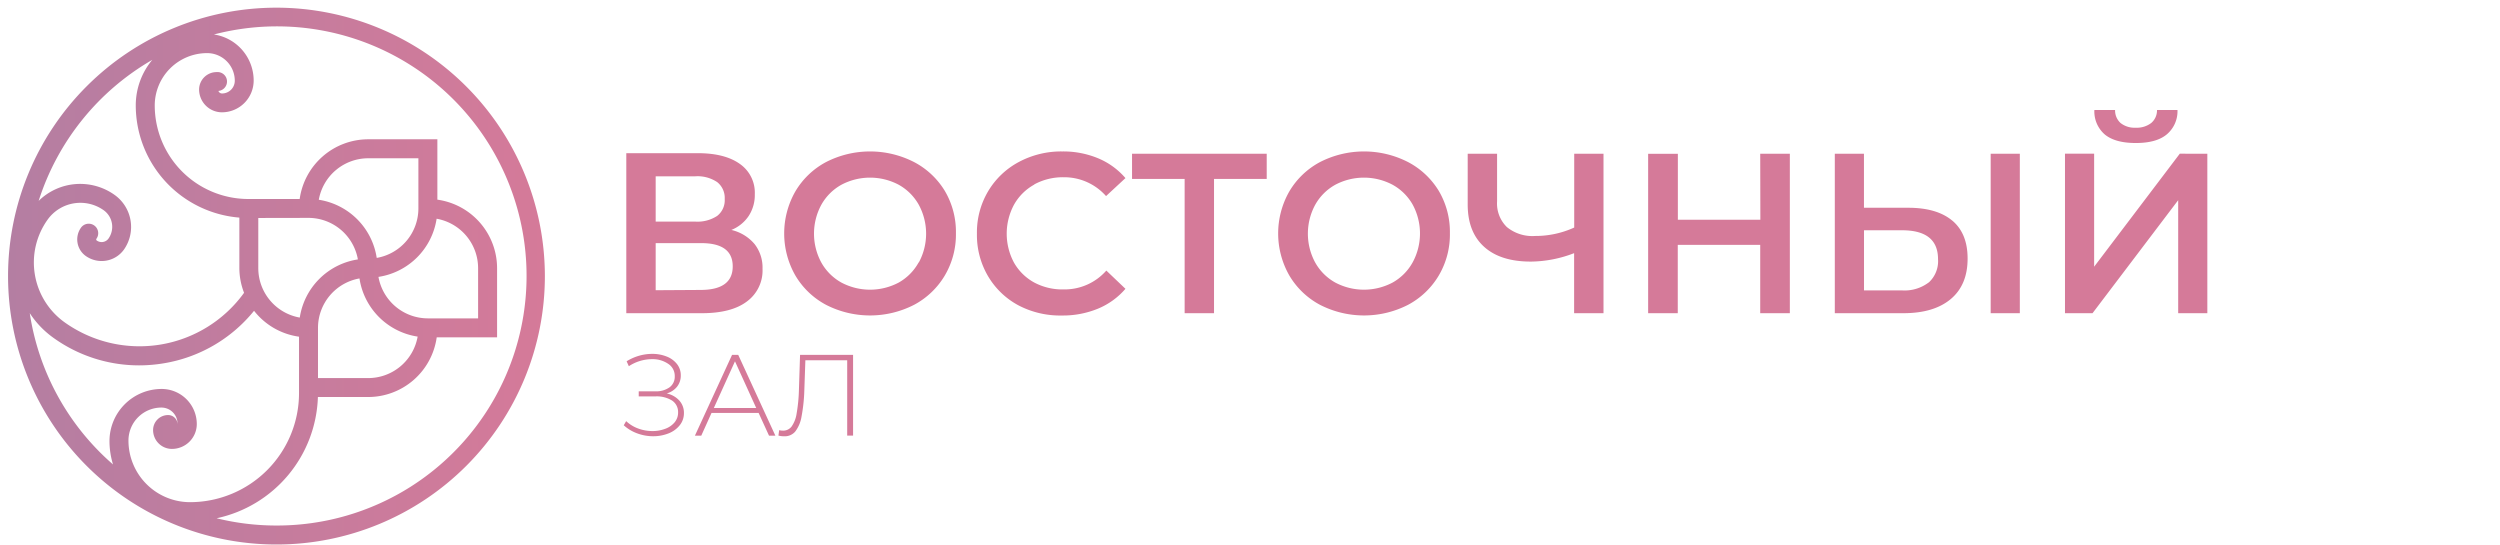 <?xml version="1.0" encoding="UTF-8"?> <svg xmlns="http://www.w3.org/2000/svg" xmlns:xlink="http://www.w3.org/1999/xlink" id="Layer_1" data-name="Layer 1" viewBox="0 0 530.9 115.72"> <defs> <style>.cls-1{fill:#d57a99;}.cls-2{fill:url(#linear-gradient);}</style> <linearGradient id="linear-gradient" x1="1.71" y1="58.63" x2="115.71" y2="58.63" gradientUnits="userSpaceOnUse"> <stop offset="0" stop-color="#b47ea2"></stop> <stop offset="1" stop-color="#d57a99"></stop> </linearGradient> </defs> <title>VOSTOK_zal</title> <path class="cls-1" d="M447,28.58q2.2,1.79,6.56,1.79t6.55-1.81a6.42,6.42,0,0,0,2.3-5.2h-4.35a3.49,3.49,0,0,1-1.23,2.76,5,5,0,0,1-3.27,1,4.8,4.8,0,0,1-3.24-1,3.59,3.59,0,0,1-1.16-2.76h-4.4A6.47,6.47,0,0,0,447,28.58ZM194.1,34.41a20.5,20.5,0,0,0-18.67,0,16.65,16.65,0,0,0-6.53,6.24,18,18,0,0,0,0,17.85,16.65,16.65,0,0,0,6.53,6.24,20.5,20.5,0,0,0,18.67,0,16.71,16.71,0,0,0,6.53-6.22,17.11,17.11,0,0,0,2.37-9,17.11,17.11,0,0,0-2.37-9A16.71,16.71,0,0,0,194.1,34.41Zm1,21.29A11,11,0,0,1,190.86,60a13,13,0,0,1-12.19,0,11,11,0,0,1-4.26-4.26,12.87,12.87,0,0,1,0-12.24,11,11,0,0,1,4.26-4.26,13,13,0,0,1,12.19,0,11,11,0,0,1,4.26,4.26,12.87,12.87,0,0,1,0,12.24ZM158.64,64a8.15,8.15,0,0,0,3.29-6.92,8.11,8.11,0,0,0-1.69-5.25,9.15,9.15,0,0,0-4.93-3,8,8,0,0,0,3.7-3,8.13,8.13,0,0,0,1.28-4.6,7.44,7.44,0,0,0-3.19-6.43q-3.19-2.27-8.9-2.27H133V66.51h16.06Q155.35,66.51,158.64,64Zm-19.4-26.56h8.42a7.49,7.49,0,0,1,4.64,1.23,4.28,4.28,0,0,1,1.6,3.6,4.21,4.21,0,0,1-1.6,3.58,7.6,7.6,0,0,1-4.64,1.21h-8.42Zm0,24.19v-10h9.68q6.68,0,6.68,4.94t-6.68,5Zm80.4-22.47a12.69,12.69,0,0,1,6.24-1.52,11.85,11.85,0,0,1,9,4L239,37.82a15.49,15.49,0,0,0-5.81-4.21,19.32,19.32,0,0,0-7.59-1.45,19.06,19.06,0,0,0-9.26,2.25,16.76,16.76,0,0,0-6.51,6.22,17.11,17.11,0,0,0-2.37,9,17.23,17.23,0,0,0,2.35,9,16.58,16.58,0,0,0,6.48,6.22A19.07,19.07,0,0,0,225.54,67a19.5,19.5,0,0,0,7.62-1.45A15.45,15.45,0,0,0,239,61.33l-4.06-3.87a11.79,11.79,0,0,1-9,4A12.69,12.69,0,0,1,219.64,60a11,11,0,0,1-4.31-4.23,13,13,0,0,1,0-12.29A11,11,0,0,1,219.64,39.2ZM240.4,38h11.17V66.51h6.24V38H269V32.64H240.4Zm133.43,8.66H356.31v-14H350V66.51h6.29V52h17.51V66.51h6.29V32.64h-6.29ZM334.3,48.32A19.79,19.79,0,0,1,326,50.11a8.55,8.55,0,0,1-6-1.89,7,7,0,0,1-2.08-5.47V32.64h-6.24V43.43q0,5.85,3.51,9t10,3.12a26,26,0,0,0,9.09-1.79V66.51h6.24V32.64H334.3ZM299,34.41a20.5,20.5,0,0,0-18.67,0,16.65,16.65,0,0,0-6.53,6.24,18,18,0,0,0,0,17.85,16.65,16.65,0,0,0,6.53,6.24,20.5,20.5,0,0,0,18.67,0,16.71,16.71,0,0,0,6.53-6.22,17.11,17.11,0,0,0,2.37-9,17.11,17.11,0,0,0-2.37-9A16.71,16.71,0,0,0,299,34.41Zm1,21.29A11,11,0,0,1,295.74,60a13,13,0,0,1-12.19,0,11,11,0,0,1-4.26-4.26,12.87,12.87,0,0,1,0-12.24,11,11,0,0,1,4.26-4.26,13,13,0,0,1,12.19,0A11,11,0,0,1,300,43.46a12.87,12.87,0,0,1,0,12.24Zm114.58-8.85q-3.27-2.73-9.36-2.73h-9.39V32.64h-6.19V66.51h14.56q6.48,0,10.06-3t3.58-8.59Q417.85,49.58,414.58,46.84Zm-5,13.13a8.47,8.47,0,0,1-5.66,1.69h-8.08V48.9h8.08q7.64,0,7.64,6.14A6.13,6.13,0,0,1,409.58,60Zm13.16,6.53h6.19V32.64h-6.19Zm40.16-33.87-18.19,24v-24h-6.19V66.51h5.85l18.19-24v24h6.19V32.64ZM141.58,83.55a4.26,4.26,0,0,0,2.19-1.42,3.75,3.75,0,0,0,.8-2.4,3.82,3.82,0,0,0-.82-2.44,5.18,5.18,0,0,0-2.21-1.59,8.18,8.18,0,0,0-3.05-.55,10.1,10.1,0,0,0-2.76.39,10.54,10.54,0,0,0-2.66,1.18l.47,1.05a9,9,0,0,1,4.93-1.5,5.87,5.87,0,0,1,3.44,1,3.05,3.05,0,0,1,1.38,2.64,2.79,2.79,0,0,1-1.1,2.34,4.93,4.93,0,0,1-3.07.85h-3.48v1.08h3.53a6.16,6.16,0,0,1,3.58.9A2.92,2.92,0,0,1,144,87.57a3.23,3.23,0,0,1-.74,2.12,4.64,4.64,0,0,1-2,1.37,7.49,7.49,0,0,1-2.7.48,8.69,8.69,0,0,1-3-.53,7.45,7.45,0,0,1-2.59-1.58l-.51.88a8.68,8.68,0,0,0,2.91,1.74,9.72,9.72,0,0,0,3.32.59,8.77,8.77,0,0,0,3.24-.59,5.67,5.67,0,0,0,2.4-1.72,4.06,4.06,0,0,0,.91-2.62,3.85,3.85,0,0,0-1-2.67A5.05,5.05,0,0,0,141.58,83.55Zm13.88-8.19-7.89,17.16h1.35l2.18-4.83h10l2.21,4.83h1.35l-7.89-17.16Zm-3.87,11.28,4.49-9.91,4.51,9.91Zm18.07-3.82a34.47,34.47,0,0,1-.49,5,6.41,6.41,0,0,1-1.07,2.76,2.23,2.23,0,0,1-1.83.87,3.52,3.52,0,0,1-.81-.1l-.15,1.15a4.84,4.84,0,0,0,1.23.15,2.92,2.92,0,0,0,2.33-1,7.16,7.16,0,0,0,1.34-3.17,35.85,35.85,0,0,0,.6-5.68l.22-6.3h8.88v16h1.25V75.36H169.9Z"></path> <path class="cls-2" d="M58.71,1.63a57,57,0,1,0,57,57A57.06,57.06,0,0,0,58.71,1.63ZM32.34,12.71a15.08,15.08,0,0,0-3.51,9.68,23.93,23.93,0,0,0,22,23.82V56.95a14.61,14.61,0,0,0,1,5.23,27.39,27.39,0,0,1-38.12,6.26,15.63,15.63,0,0,1-3.61-21.78,8.56,8.56,0,0,1,11.94-2,4.33,4.33,0,0,1,1,6,1.79,1.79,0,0,1-2.5.41.27.27,0,0,1-.06-.37,2,2,0,0,0-3.28-2.35,4.31,4.31,0,0,0,1,6,5.83,5.83,0,0,0,8.12-1.35A8.36,8.36,0,0,0,24.35,41.4,12.59,12.59,0,0,0,8.21,42.66,53.23,53.23,0,0,1,32.34,12.71ZM92.72,46.45a10.67,10.67,0,0,1,8.81,10.49V67.61H90.87A10.67,10.67,0,0,1,80.37,58.8,14.72,14.72,0,0,0,92.72,46.45ZM76.34,59.13A14.72,14.72,0,0,0,88.69,71.48a10.67,10.67,0,0,1-10.49,8.81H67.53V69.62A10.67,10.67,0,0,1,76.34,59.13ZM88.85,44.27A10.67,10.67,0,0,1,80,54.77,14.72,14.72,0,0,0,67.7,42.42a10.67,10.67,0,0,1,10.49-8.81H88.85Zm-23.33,2A10.67,10.67,0,0,1,76,55.09,14.72,14.72,0,0,0,63.66,67.44a10.67,10.67,0,0,1-8.81-10.49V46.29ZM6.32,66.5a19.53,19.53,0,0,0,5,5.22,31.16,31.16,0,0,0,18.2,5.87,31.76,31.76,0,0,0,5.2-.43A31.16,31.16,0,0,0,53.95,66,14.69,14.69,0,0,0,63.5,71.5v12a23.17,23.17,0,0,1-23.14,23.14A13.09,13.09,0,0,1,27.28,93.55a7,7,0,0,1,7-7,3.42,3.42,0,0,1,3.42,3.42,1.24,1.24,0,0,1,0,.17v0a2,2,0,0,0-2-2,3.19,3.19,0,0,0-3.19,3.19,4,4,0,0,0,4,4,5.28,5.28,0,0,0,5.28-5.28,7.46,7.46,0,0,0-7.45-7.45A11.08,11.08,0,0,0,23.25,93.55,17.05,17.05,0,0,0,24,98.63,53,53,0,0,1,6.32,66.5ZM58.71,111.6A52.9,52.9,0,0,1,46,110.06,27.22,27.22,0,0,0,67.51,84.31H78.19A14.71,14.71,0,0,0,92.74,71.64h12.82V56.95A14.71,14.71,0,0,0,92.88,42.4V29.58H78.19A14.71,14.71,0,0,0,63.64,42.26H52.73A19.89,19.89,0,0,1,32.86,22.39,11.13,11.13,0,0,1,44,11.28a5.87,5.87,0,0,1,5.86,5.86,2.71,2.71,0,0,1-2.71,2.71.82.82,0,0,1-.77-.54,2,2,0,0,0-.36-4A3.72,3.72,0,0,0,42.28,19a4.86,4.86,0,0,0,4.85,4.85,6.75,6.75,0,0,0,6.74-6.74,9.91,9.91,0,0,0-8.44-9.79A53,53,0,1,1,58.71,111.6Z"></path> </svg> 
